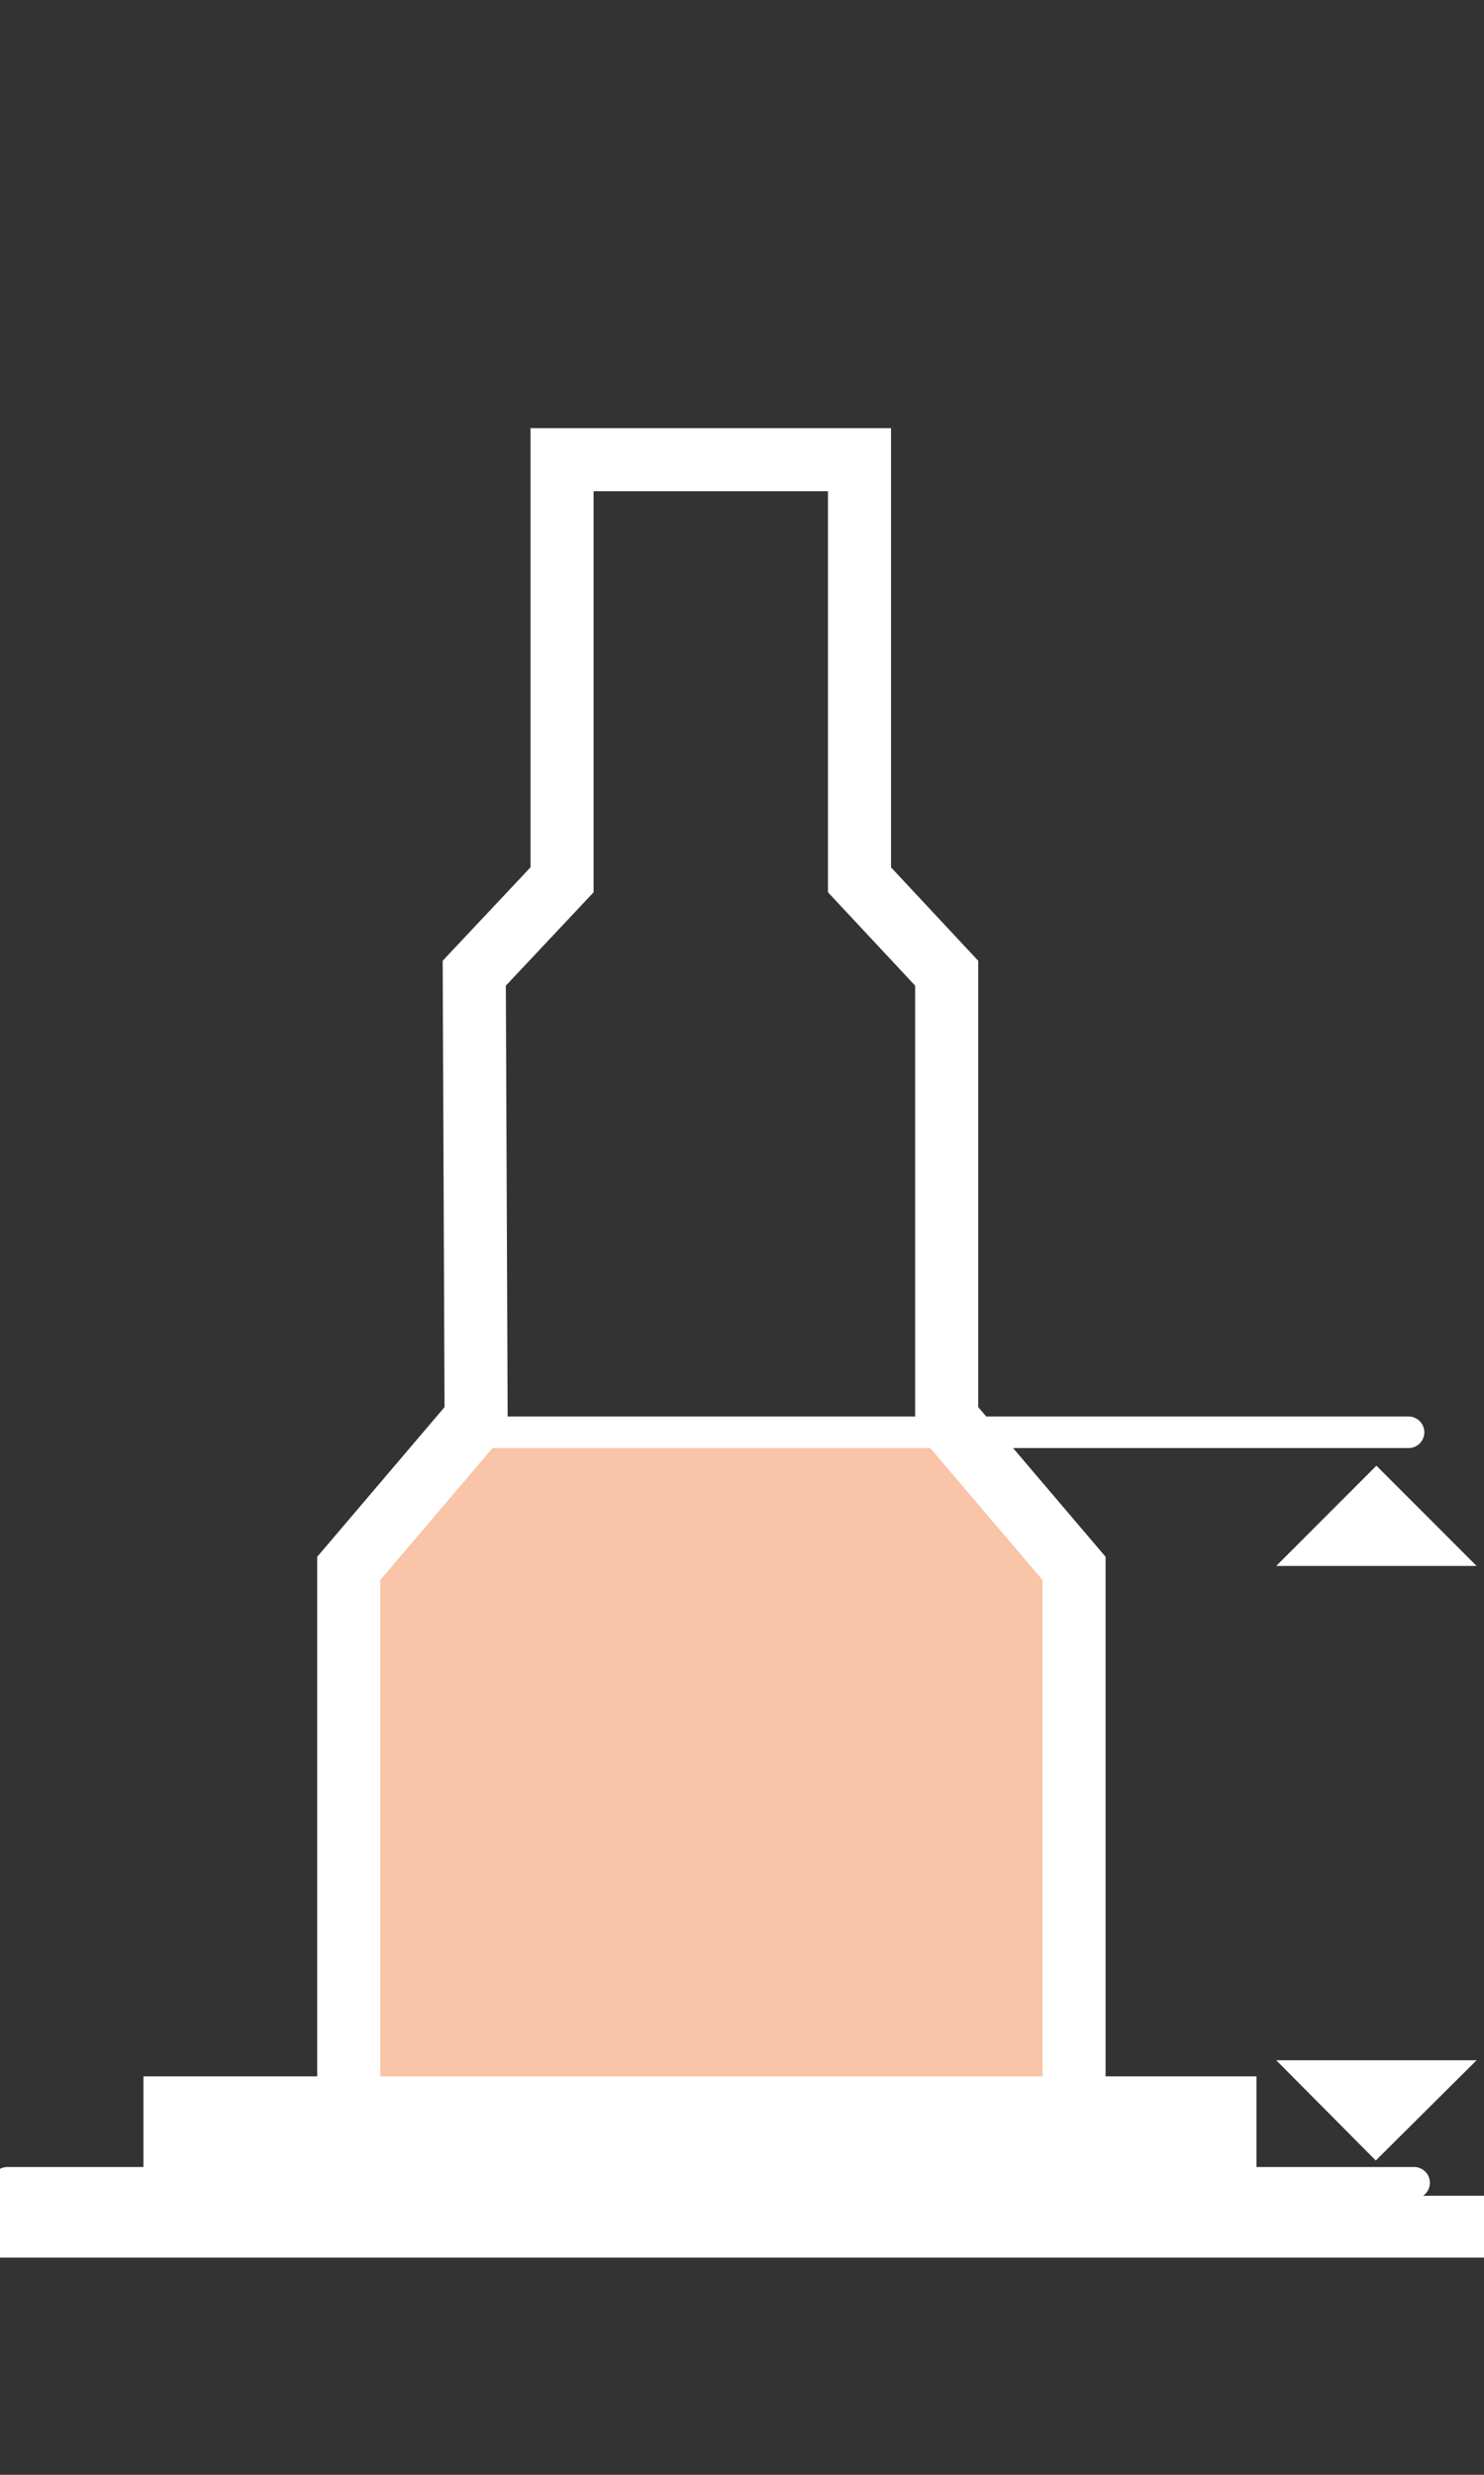 <svg id="Layer_1" data-name="Layer 1" xmlns="http://www.w3.org/2000/svg" viewBox="0 0 24 40"><rect x="0" y="0" width="24" height="40" fill="#333333" stroke="none"/><defs><style>.cls-1{fill:#fff;}.cls-2{fill:#f9c4a7;}.cls-3,.cls-4,.cls-5{fill:none;stroke:#fff;}.cls-3{stroke-width:1.02px;}.cls-4{stroke-linecap:round;stroke-width:0.51px;}.cls-5{stroke-miterlimit:10;}</style></defs><polygon class="cls-1" points="20.64 33.3 23.88 33.3 22.25 34.92 20.64 33.3"/><polygon class="cls-2" points="5.7 25.21 5.7 35.26 17.47 35.26 17.47 25.64 15.4 23.04 7.89 23.04 5.7 25.21"/><polygon class="cls-3" points="15.31 22.93 15.31 15.73 13.9 14.22 13.9 7.43 9.09 7.43 9.09 14.22 7.67 15.73 7.7 22.93 5.64 25.35 5.64 34.95 17.37 34.95 17.37 25.35 15.31 22.93"/><line class="cls-4" x1="7.55" y1="23.15" x2="22.78" y2="23.15"/><polygon class="cls-1" points="23.88 25.31 20.64 25.31 22.26 23.69 23.88 25.31"/><line class="cls-4" x1="0.12" y1="35.28" x2="22.87" y2="35.28"/><rect class="cls-1" x="2.32" y="33.56" width="18" height="1.96"/><line class="cls-5" x1="-1310.58" y1="35.99" x2="390.93" y2="35.99"/></svg>
